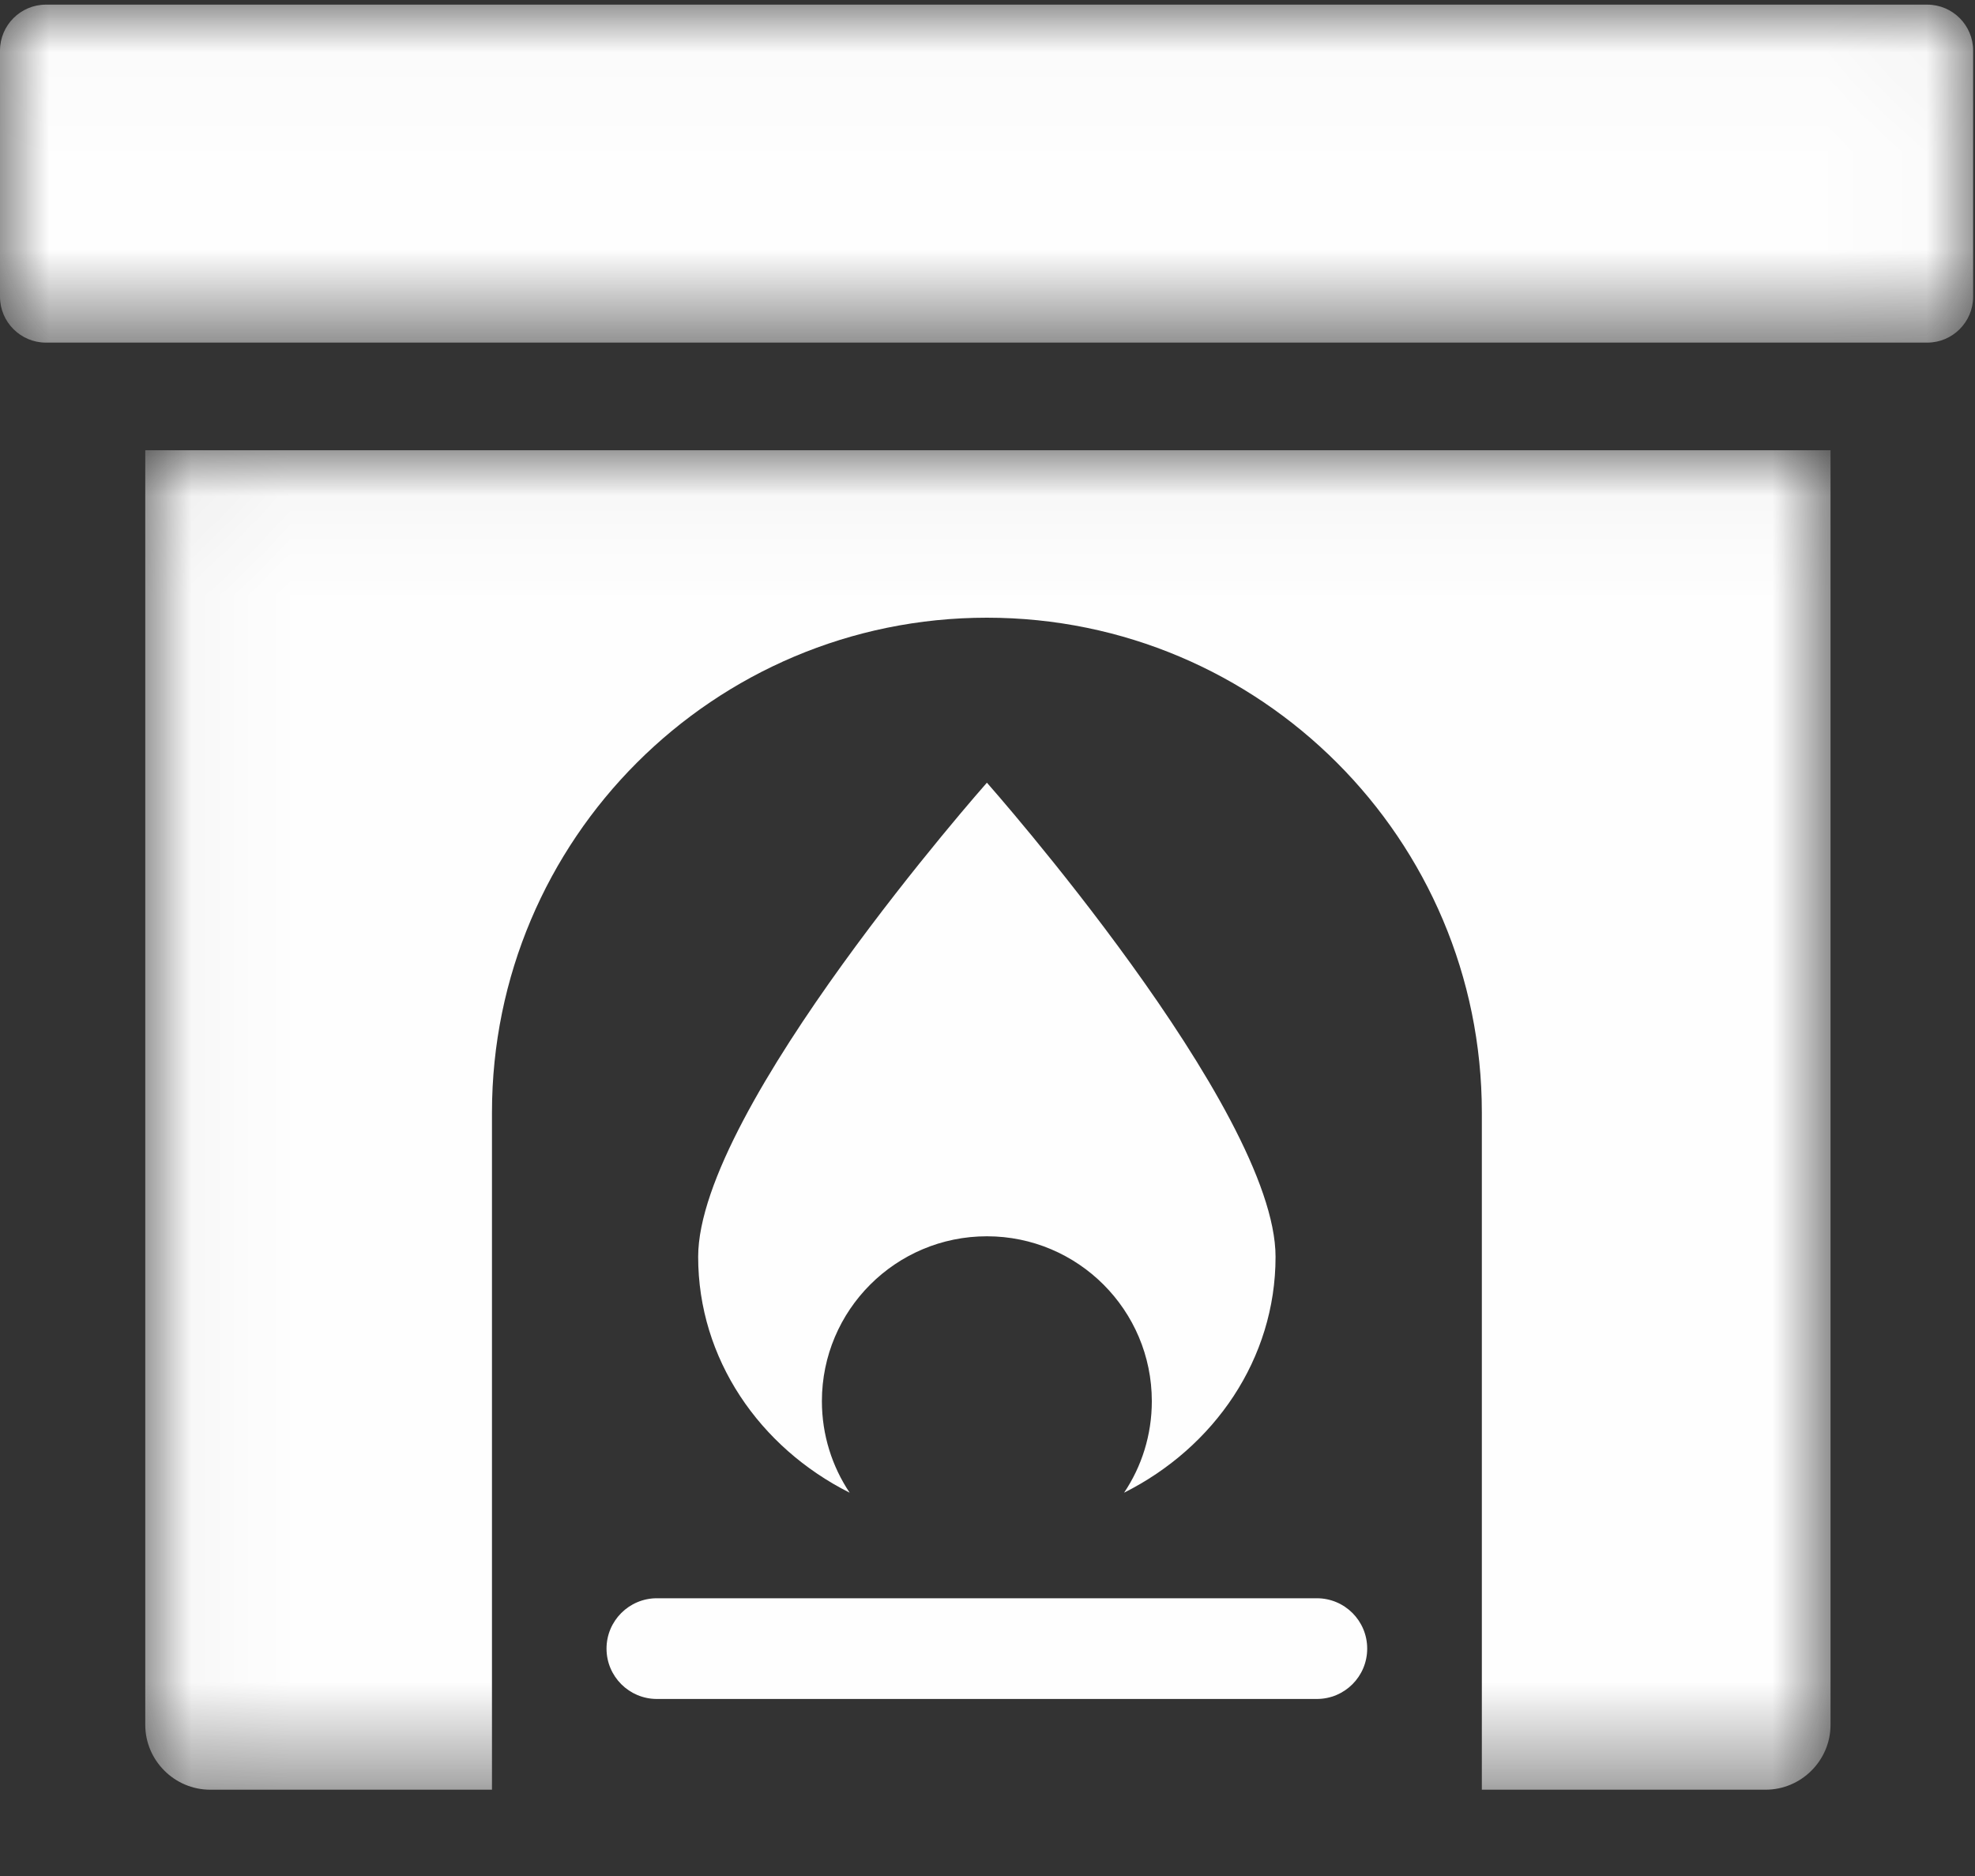 <?xml version="1.0" encoding="UTF-8"?>
<svg width="20px" height="19px" viewBox="0 0 20 19" version="1.1" xmlns="http://www.w3.org/2000/svg" xmlns:xlink="http://www.w3.org/1999/xlink">
    <rect x="0" y="0" width="20" height="19" fill="#333333" stroke="none"/>
    <!-- Generator: Sketch 58 (84663) - https://sketch.com -->
    <title>Group 11</title>
    <desc>Created with Sketch.</desc>
    <defs>
        <polygon id="path-1" points="0 0.018 19.981 0.018 19.981 3.441 0 3.441"></polygon>
        <polygon id="path-3" points="0.032 0.03 17.098 0.03 17.098 13.596 0.032 13.596"></polygon>
    </defs>
    <g id="Page-1" stroke="none" stroke-width="1" fill="none" fill-rule="evenodd">
        <g id="Group-11">
            <g id="Group-3" transform="translate(0, 0.029)">
                <mask id="mask-2" fill="white">
                    <use xlink:href="#path-1"></use>
                </mask>
                <g id="Clip-2"></g>
                <path d="M19.517,3.441 L0.464,3.441 C0.209,3.441 -4.64037123e-06,3.232 -4.64037123e-06,2.977 L-4.64037123e-06,0.482 C-4.64037123e-06,0.227 0.209,0.018 0.464,0.018 L19.517,0.018 C19.773,0.018 19.981,0.227 19.981,0.482 L19.981,2.977 C19.981,3.232 19.773,3.441 19.517,3.441" id="Fill-1" fill="#FEFEFE" mask="url(#mask-2)"></path>
            </g>
            <g id="Group-6" transform="translate(1.439, 4.53)">
                <mask id="mask-4" fill="white">
                    <use xlink:href="#path-3"></use>
                </mask>
                <g id="Clip-5"></g>
                <path d="M0.032,0.03 L0.032,12.939 C0.032,13.3 0.328,13.596 0.69,13.596 L3.543,13.596 L3.543,6.738 C3.543,3.97 5.787,1.726 8.555,1.726 C11.323,1.726 13.567,3.97 13.567,6.738 L13.567,13.596 L16.44,13.596 C16.802,13.596 17.098,13.3 17.098,12.939 L17.098,0.03 L0.032,0.03 Z" id="Fill-4" fill="#FEFEFE" mask="url(#mask-4)"></path>
            </g>
            <path d="M9.994,7.927 C9.994,7.927 7.07,11.23 7.07,12.729 C7.07,13.762 7.691,14.659 8.604,15.118 C8.427,14.853 8.323,14.534 8.323,14.191 C8.323,13.269 9.071,12.521 9.994,12.521 C10.916,12.521 11.664,13.269 11.664,14.191 C11.664,14.534 11.561,14.853 11.383,15.118 C12.297,14.659 12.917,13.762 12.917,12.729 C12.917,11.23 9.994,7.927 9.994,7.927" id="Fill-7" fill="#FEFEFE"></path>
            <path d="M13.335,17.207 L6.652,17.207 C6.371,17.207 6.142,16.979 6.142,16.697 C6.142,16.415 6.371,16.187 6.652,16.187 L13.335,16.187 C13.617,16.187 13.845,16.415 13.845,16.697 C13.845,16.979 13.617,17.207 13.335,17.207" id="Fill-9" fill="#FEFEFE"></path>
        </g>
    </g>
</svg>